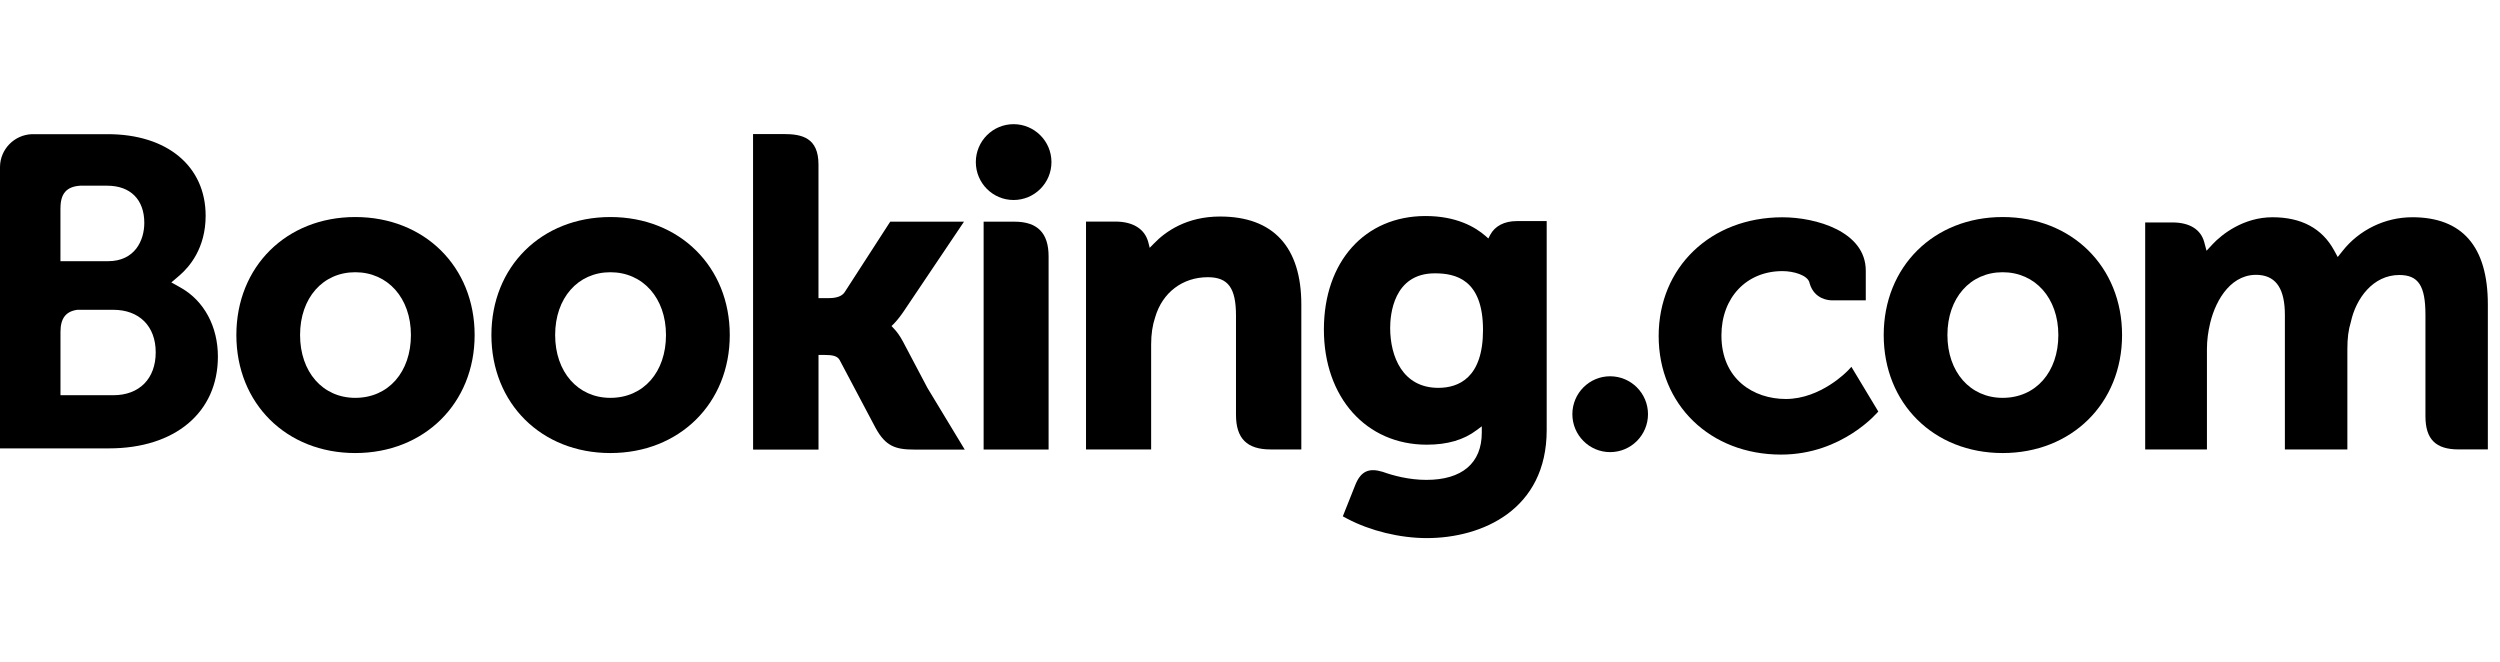 <svg width="151" height="40" viewBox="0 0 151 40" fill="none" xmlns="http://www.w3.org/2000/svg">
<g clip-path="url(#clip0_3732_15227)">
<path d="M58.94 9.79C58.94 8.525 59.961 7.5 61.22 7.5C62.479 7.5 63.508 8.525 63.508 9.79C63.508 11.055 62.483 12.08 61.22 12.08C59.958 12.08 58.94 11.054 58.94 9.79Z" fill="black"/>
<path d="M97.252 27.308C98.514 27.308 99.539 26.28 99.539 25.017C99.539 23.755 98.514 22.727 97.252 22.727C95.991 22.727 94.971 23.753 94.971 25.017C94.971 26.282 95.994 27.308 97.252 27.308Z" fill="black"/>
<path d="M21.457 13.109C17.296 13.109 14.276 16.105 14.276 20.236C14.276 24.368 17.296 27.364 21.457 27.364C25.619 27.364 28.668 24.365 28.668 20.236C28.668 16.108 25.636 13.109 21.457 13.109ZM21.457 24.03C19.491 24.03 18.124 22.466 18.124 20.235C18.124 18.004 19.491 16.443 21.457 16.443C23.424 16.443 24.82 18.004 24.82 20.235C24.82 22.466 23.466 24.03 21.457 24.03Z" fill="black"/>
<path d="M54.516 20.591C54.355 20.289 54.171 20.03 53.972 19.827L53.846 19.692L53.979 19.566C54.171 19.364 54.365 19.125 54.554 18.849L58.225 13.39H53.769L51.01 17.659C50.852 17.887 50.538 18.006 50.065 18.006H49.436V9.931C49.436 8.316 48.43 8.097 47.345 8.097H45.484L45.487 27.154H49.438V21.439H49.809C50.259 21.439 50.566 21.491 50.708 21.734L52.886 25.849C53.495 26.964 54.1 27.155 55.242 27.155H58.27L56.015 23.427L54.519 20.592L54.516 20.591Z" fill="black"/>
<path d="M73.691 13.078C71.683 13.078 70.401 13.971 69.683 14.724L69.443 14.968L69.358 14.635C69.148 13.83 68.436 13.383 67.366 13.383H65.595V27.146H69.529V20.803C69.529 20.185 69.61 19.644 69.774 19.154C70.21 17.669 71.429 16.743 72.951 16.743C74.176 16.743 74.654 17.389 74.654 19.061V25.055C74.654 26.483 75.314 27.146 76.743 27.146H78.6V18.393C78.6 14.918 76.905 13.078 73.694 13.078H73.691Z" fill="black"/>
<path d="M61.271 13.389H59.411V27.15H63.335V15.483C63.335 14.071 62.663 13.389 61.27 13.389H61.271Z" fill="black"/>
<path d="M36.867 13.109C32.703 13.109 29.681 16.105 29.681 20.236C29.681 24.368 32.703 27.364 36.867 27.364C41.032 27.364 44.078 24.365 44.078 20.236C44.078 16.108 41.04 13.109 36.867 13.109ZM36.867 24.03C34.901 24.03 33.531 22.466 33.531 20.235C33.531 18.004 34.901 16.443 36.867 16.443C38.834 16.443 40.226 18.004 40.226 20.235C40.226 22.466 38.875 24.03 36.867 24.03Z" fill="black"/>
<path d="M120.96 13.109C116.799 13.109 113.776 16.105 113.776 20.236C113.776 24.368 116.799 27.364 120.96 27.364C125.121 27.364 128.173 24.365 128.173 20.236C128.173 16.108 125.135 13.109 120.96 13.109ZM120.96 24.03C118.994 24.03 117.624 22.466 117.624 20.235C117.624 18.004 118.994 16.443 120.96 16.443C122.926 16.443 124.324 18.004 124.324 20.235C124.324 22.466 122.969 24.03 120.96 24.03Z" fill="black"/>
<path d="M91.61 13.354C90.866 13.354 90.291 13.649 90.004 14.193L89.897 14.404L89.716 14.245C89.081 13.695 87.946 13.048 86.104 13.048C82.435 13.048 79.963 15.803 79.963 19.904C79.963 24.005 82.52 26.859 86.176 26.859C87.425 26.859 88.412 26.571 89.196 25.976L89.5 25.748V26.13C89.5 27.97 88.311 28.985 86.153 28.985C85.108 28.985 84.154 28.729 83.516 28.499C82.685 28.246 82.196 28.455 81.86 29.29L81.106 31.186L81.38 31.333C82.763 32.063 84.554 32.501 86.176 32.501C89.516 32.501 93.42 30.791 93.42 25.978V13.354H91.61ZM86.873 23.426C84.731 23.426 83.966 21.553 83.966 19.801C83.966 19.028 84.159 16.509 86.662 16.509C87.909 16.509 89.574 16.864 89.574 19.93C89.574 22.82 88.104 23.426 86.873 23.426Z" fill="black"/>
<path d="M10.926 17.381L10.349 17.058L10.851 16.629C11.438 16.122 12.421 14.991 12.421 13.033C12.421 10.036 10.098 8.104 6.503 8.104H1.931C0.864 8.143 0.011 9.009 4.57764e-05 10.082V27.082H6.583C10.579 27.082 13.161 24.907 13.161 21.538C13.161 19.721 12.326 18.172 10.925 17.381H10.926ZM3.653 12.568C3.653 11.688 4.025 11.269 4.843 11.216H6.475C7.876 11.216 8.716 12.055 8.716 13.46C8.716 14.53 8.141 15.776 6.526 15.776H3.651V12.568H3.653ZM6.846 23.872L3.653 23.869V20.05C3.653 19.233 3.97 18.809 4.669 18.712H6.845C8.4 18.712 9.405 19.691 9.405 21.279C9.405 22.866 8.424 23.871 6.845 23.871L6.846 23.872Z" fill="black"/>
<path d="M145.697 13.122C144.067 13.122 142.492 13.882 141.485 15.165L141.199 15.524L140.977 15.117C140.254 13.794 139.001 13.122 137.26 13.122C135.519 13.122 134.216 14.139 133.647 14.744L133.275 15.147L133.134 14.619C132.925 13.854 132.246 13.436 131.216 13.436H129.569V27.146H133.299V21.094C133.299 20.561 133.366 20.039 133.499 19.491C133.856 18.027 134.839 16.455 136.49 16.611C137.51 16.711 138.007 17.499 138.007 19.019V27.146H141.781V21.094C141.781 20.432 141.84 19.935 141.994 19.437C142.296 18.041 143.322 16.61 144.916 16.61C146.071 16.61 146.497 17.262 146.497 19.017V25.14C146.497 26.529 147.115 27.145 148.499 27.145H150.266V18.391C150.266 14.892 148.724 13.121 145.697 13.121V13.122Z" fill="black"/>
<path d="M111.61 22.385C111.599 22.399 109.984 24.099 107.863 24.099C105.926 24.099 103.974 22.914 103.974 20.261C103.974 17.974 105.489 16.375 107.658 16.375C108.361 16.375 109.164 16.629 109.288 17.055L109.306 17.129C109.594 18.087 110.47 18.14 110.641 18.14H112.693V16.348C112.693 13.98 109.683 13.124 107.659 13.124C103.329 13.124 100.183 16.141 100.183 20.293C100.183 24.444 103.291 27.457 107.579 27.457C111.301 27.457 113.449 24.855 113.449 24.855L111.824 22.156L111.611 22.387L111.61 22.385Z" fill="black"/>
</g>
<defs>
<clipPath id="clip0_3732_15227">
<rect width="150.266" height="25" fill="white" transform="translate(0 7.5)"/>
</clipPath>
</defs>
</svg>
